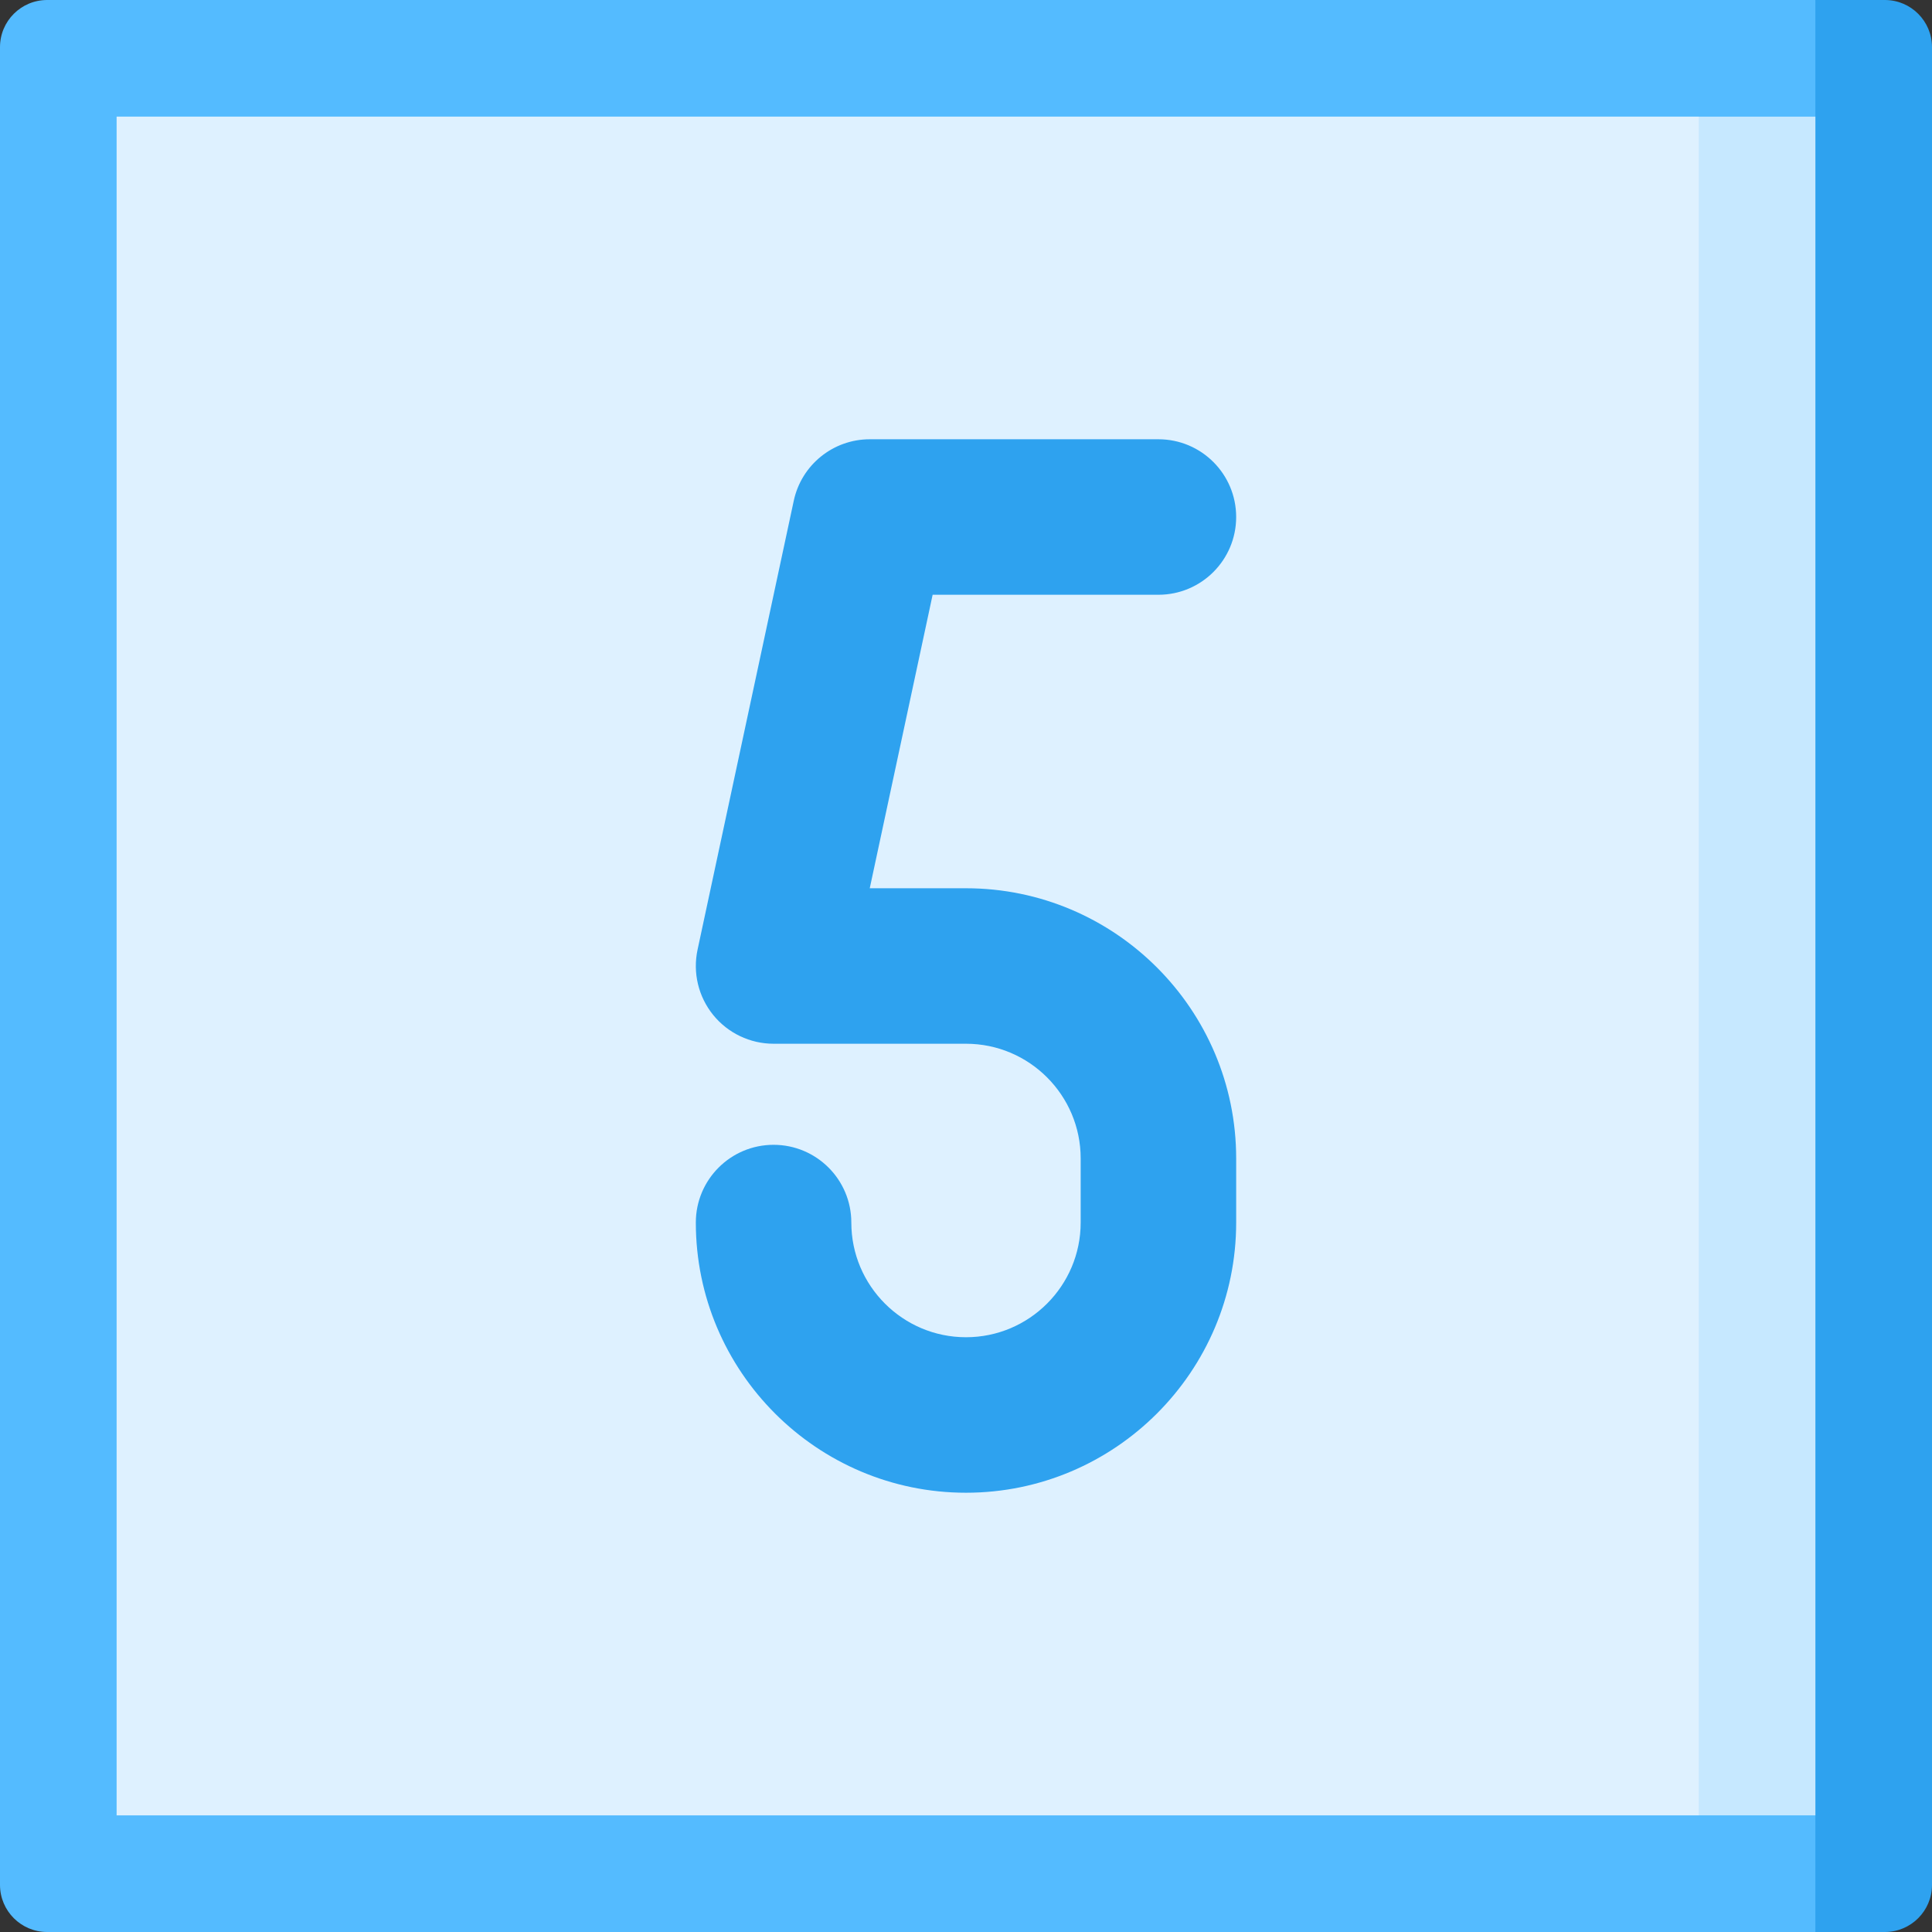 <svg xmlns="http://www.w3.org/2000/svg" xmlns:xlink="http://www.w3.org/1999/xlink" id="Capa_1" x="0px" y="0px" viewBox="0 0 512 512" style="enable-background:new 0 0 512 512;" xml:space="preserve">
<rect x="0" y="0" width="512" height="512" fill="#333333" stroke="none"/>
<path style="fill:#2EA2EF;" d="M481.095,0L256,256l225.095,256h18.414c6.899,0,12.491-5.593,12.491-12.491V12.491  C512,5.593,506.407,0,499.509,0H481.095z"></path>
<path style="fill:#54BBFF;" d="M0,12.491v487.018C0,506.407,5.593,512,12.491,512h468.604V0H12.491C5.593,0,0,5.593,0,12.491z"></path>
<polygon style="fill:#C6E8FF;" points="450.189,30.905 256,256 450.189,481.095 481.095,481.095 481.095,30.905 "></polygon>
<rect x="30.905" y="30.905" style="fill:#DEF1FF;" width="419.284" height="450.189"></rect>
<path style="fill:#2EA2EF;" d="M256,395.59c-39.479,0-71.598-32.119-71.598-71.598c0-11.379,9.224-20.604,20.604-20.604  c11.379,0,20.604,9.224,20.604,20.604c0,16.757,13.632,30.39,30.39,30.39s30.39-13.633,30.39-30.39v-16.998  c0-16.757-13.632-30.39-30.39-30.39h-50.994c-6.222,0-12.111-2.811-16.023-7.65c-3.912-4.839-5.427-11.186-4.123-17.27  l25.497-118.986c2.036-9.5,10.431-16.287,20.146-16.287h76.491c11.379,0,20.604,9.224,20.604,20.604  c0,11.379-9.224,20.604-20.604,20.604h-59.835l-16.666,77.779H256c39.479,0,71.598,32.119,71.598,71.598v16.998  C327.598,363.471,295.479,395.59,256,395.59z"></path>
<g>
</g>
<g>
</g>
<g>
</g>
<g>
</g>
<g>
</g>
<g>
</g>
<g>
</g>
<g>
</g>
<g>
</g>
<g>
</g>
<g>
</g>
<g>
</g>
<g>
</g>
<g>
</g>
<g>
</g>
</svg>